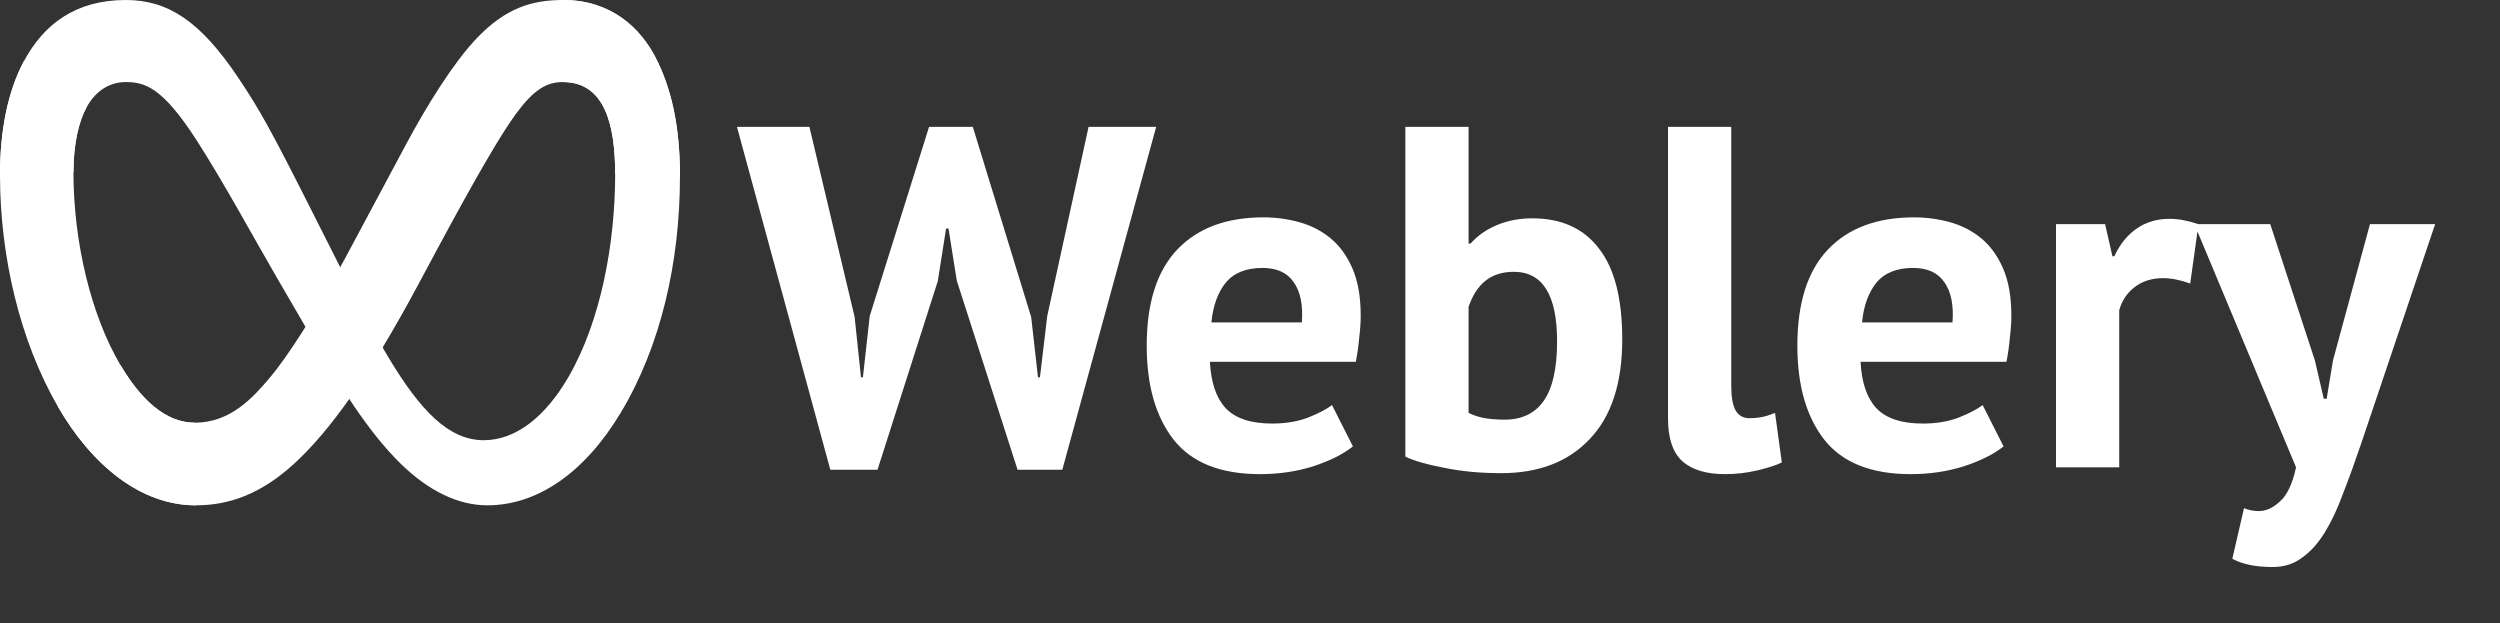 <svg width="658" height="164" viewBox="0 0 658 164" fill="none" xmlns="http://www.w3.org/2000/svg">
<rect x="0" y="0" width="658" height="164" fill="#333333" stroke="none"/>
<path d="M19.331 45.29C19.331 37.644 20.831 31.774 22.791 28.223C25.361 23.571 29.195 21.6 33.103 21.6C38.145 21.6 42.756 23 51.644 36.753C58.764 47.776 67.153 63.248 72.798 72.948L82.357 89.382C88.998 100.795 96.684 113.482 105.497 122.081C112.691 129.101 120.452 133 128.263 133C141.376 133 153.867 124.498 163.426 108.552C173.888 91.088 178.967 69.09 178.967 46.39C178.967 32.895 176.589 22.979 172.544 15.145C168.635 7.569 161.018 -4.23193e-06 148.203 -4.23193e-06V21.6C159.176 21.6 161.914 32.881 161.914 45.791C161.914 64.188 158.08 84.605 149.635 99.193C143.641 109.54 135.874 115.863 127.329 115.863C118.087 115.863 110.65 108.064 102.292 94.158C97.848 86.77 93.286 77.767 88.164 67.607L82.525 56.431C71.198 33.96 68.329 28.842 62.666 20.396C52.739 5.605 44.262 -4.23193e-06 33.103 -4.23193e-06C19.866 -4.23193e-06 11.495 6.413 6.311 16.078C2.079 23.954 0 34.288 0 46.063L19.331 45.29Z" fill="white"/>
<path d="M15.242 107.027C24.105 122.311 36.894 133 51.563 133C60.059 133 68.504 130.187 77.323 122.13C86.969 113.322 97.251 98.817 110.078 74.912L114.677 66.333C125.78 45.638 132.097 34.991 135.794 29.97C140.549 23.522 143.878 21.6 148.204 21.6C159.176 21.6 161.914 32.881 161.914 45.791L178.967 46.39C178.967 32.895 176.59 22.979 172.544 15.145C168.636 7.569 161.018 -4.23193e-06 148.204 -4.23193e-06C140.238 -4.23193e-06 133.18 1.936 125.376 10.174C119.376 16.496 112.362 27.728 106.966 37.825L90.915 67.823C82.862 82.878 75.475 94.103 71.199 99.186C66.6 104.652 60.687 111.253 51.252 111.253C43.616 111.253 37.131 105.258 31.704 96.087L15.242 107.027Z" fill="white"/>
<path d="M51.252 111.253C43.615 111.253 37.13 105.258 31.703 96.087C24.029 83.129 19.331 63.826 19.331 45.29C19.331 37.644 20.831 31.774 22.791 28.223L6.311 16.078C2.079 23.954 0 34.288 0 46.063C0 67.475 5.253 89.792 15.242 107.027C24.104 122.311 36.894 133 51.563 133L51.252 111.253Z" fill="white"/>
<path d="M224.943 83.448L226.607 99.32H227.119L228.911 83.192L244.527 33.4H256.047L271.407 83.448L273.199 99.32H273.711L275.631 83.192L286.511 33.4H304.303L279.599 123.64H267.823L251.823 73.848L249.647 60.152H249.007L246.831 73.976L230.959 123.64H218.543L193.967 33.4H213.039L224.943 83.448ZM356.088 117.496C353.528 119.544 350.029 121.293 345.592 122.744C341.24 124.109 336.589 124.792 331.64 124.792C321.314 124.792 313.762 121.805 308.984 115.832C304.205 109.773 301.816 101.496 301.816 91C301.816 79.736 304.504 71.288 309.88 65.656C315.256 60.024 322.808 57.208 332.536 57.208C335.778 57.208 338.936 57.635 342.008 58.488C345.08 59.341 347.81 60.749 350.2 62.712C352.589 64.675 354.509 67.32 355.96 70.648C357.41 73.976 358.136 78.115 358.136 83.064C358.136 84.856 358.008 86.776 357.752 88.824C357.581 90.872 357.282 93.005 356.856 95.224H318.456C318.712 100.6 320.077 104.653 322.552 107.384C325.112 110.115 329.208 111.48 334.84 111.48C338.338 111.48 341.453 110.968 344.184 109.944C347 108.835 349.133 107.725 350.584 106.616L356.088 117.496ZM332.28 70.52C327.928 70.52 324.685 71.843 322.552 74.488C320.504 77.048 319.266 80.504 318.84 84.856H342.648C342.989 80.248 342.264 76.707 340.472 74.232C338.765 71.757 336.034 70.52 332.28 70.52ZM369.888 33.4H386.528V64.12H387.04C388.832 62.072 391.136 60.451 393.952 59.256C396.768 58.061 399.882 57.464 403.296 57.464C410.976 57.464 416.821 60.109 420.832 65.4C424.928 70.605 426.976 78.584 426.976 89.336C426.976 100.856 424.117 109.603 418.4 115.576C412.768 121.549 405.002 124.536 395.104 124.536C389.642 124.536 384.65 124.067 380.128 123.128C375.605 122.275 372.192 121.293 369.888 120.184V33.4ZM398.432 71.544C395.36 71.544 392.842 72.355 390.88 73.976C389.002 75.512 387.552 77.773 386.528 80.76V108.664C387.893 109.347 389.344 109.816 390.88 110.072C392.501 110.328 394.208 110.456 396 110.456C400.522 110.456 403.936 108.835 406.24 105.592C408.629 102.264 409.824 97.016 409.824 89.848C409.824 77.645 406.026 71.544 398.432 71.544ZM455.665 101.496C455.665 104.483 456.049 106.659 456.817 108.024C457.585 109.389 458.822 110.072 460.529 110.072C461.553 110.072 462.534 109.987 463.473 109.816C464.497 109.645 465.734 109.261 467.185 108.664L468.977 121.72C467.611 122.403 465.521 123.085 462.705 123.768C459.889 124.451 456.987 124.792 454.001 124.792C449.137 124.792 445.425 123.683 442.865 121.464C440.305 119.16 439.025 115.405 439.025 110.2V33.4H455.665V101.496ZM527.338 117.496C524.778 119.544 521.279 121.293 516.842 122.744C512.49 124.109 507.839 124.792 502.89 124.792C492.564 124.792 485.012 121.805 480.234 115.832C475.455 109.773 473.066 101.496 473.066 91C473.066 79.736 475.754 71.288 481.13 65.656C486.506 60.024 494.058 57.208 503.786 57.208C507.028 57.208 510.186 57.635 513.258 58.488C516.33 59.341 519.06 60.749 521.45 62.712C523.839 64.675 525.759 67.32 527.21 70.648C528.66 73.976 529.386 78.115 529.386 83.064C529.386 84.856 529.258 86.776 529.002 88.824C528.831 90.872 528.532 93.005 528.106 95.224H489.706C489.962 100.6 491.327 104.653 493.802 107.384C496.362 110.115 500.458 111.48 506.09 111.48C509.588 111.48 512.703 110.968 515.434 109.944C518.25 108.835 520.383 107.725 521.834 106.616L527.338 117.496ZM503.53 70.52C499.178 70.52 495.935 71.843 493.802 74.488C491.754 77.048 490.516 80.504 490.09 84.856H513.898C514.239 80.248 513.514 76.707 511.722 74.232C510.015 71.757 507.284 70.52 503.53 70.52ZM576.466 74.616C573.82 73.677 571.431 73.208 569.298 73.208C566.311 73.208 563.794 74.019 561.746 75.64C559.783 77.176 558.46 79.181 557.778 81.656V123H541.138V59H554.066L555.986 67.448H556.498C557.948 64.291 559.911 61.859 562.386 60.152C564.86 58.445 567.762 57.592 571.09 57.592C573.308 57.592 575.826 58.061 578.642 59L576.466 74.616ZM609.309 94.968L611.613 104.952H612.381L614.045 94.84L623.773 59H640.925L621.469 116.728C619.847 121.507 618.269 125.859 616.733 129.784C615.282 133.795 613.661 137.251 611.869 140.152C610.077 143.053 608.071 145.272 605.853 146.808C603.719 148.429 601.159 149.24 598.173 149.24C593.735 149.24 590.194 148.515 587.549 147.064L590.621 133.752C591.901 134.264 593.181 134.52 594.461 134.52C596.423 134.52 598.301 133.667 600.093 131.96C601.97 130.339 603.378 127.352 604.317 123L577.565 59H597.533L609.309 94.968Z" fill="white"/>
</svg>
